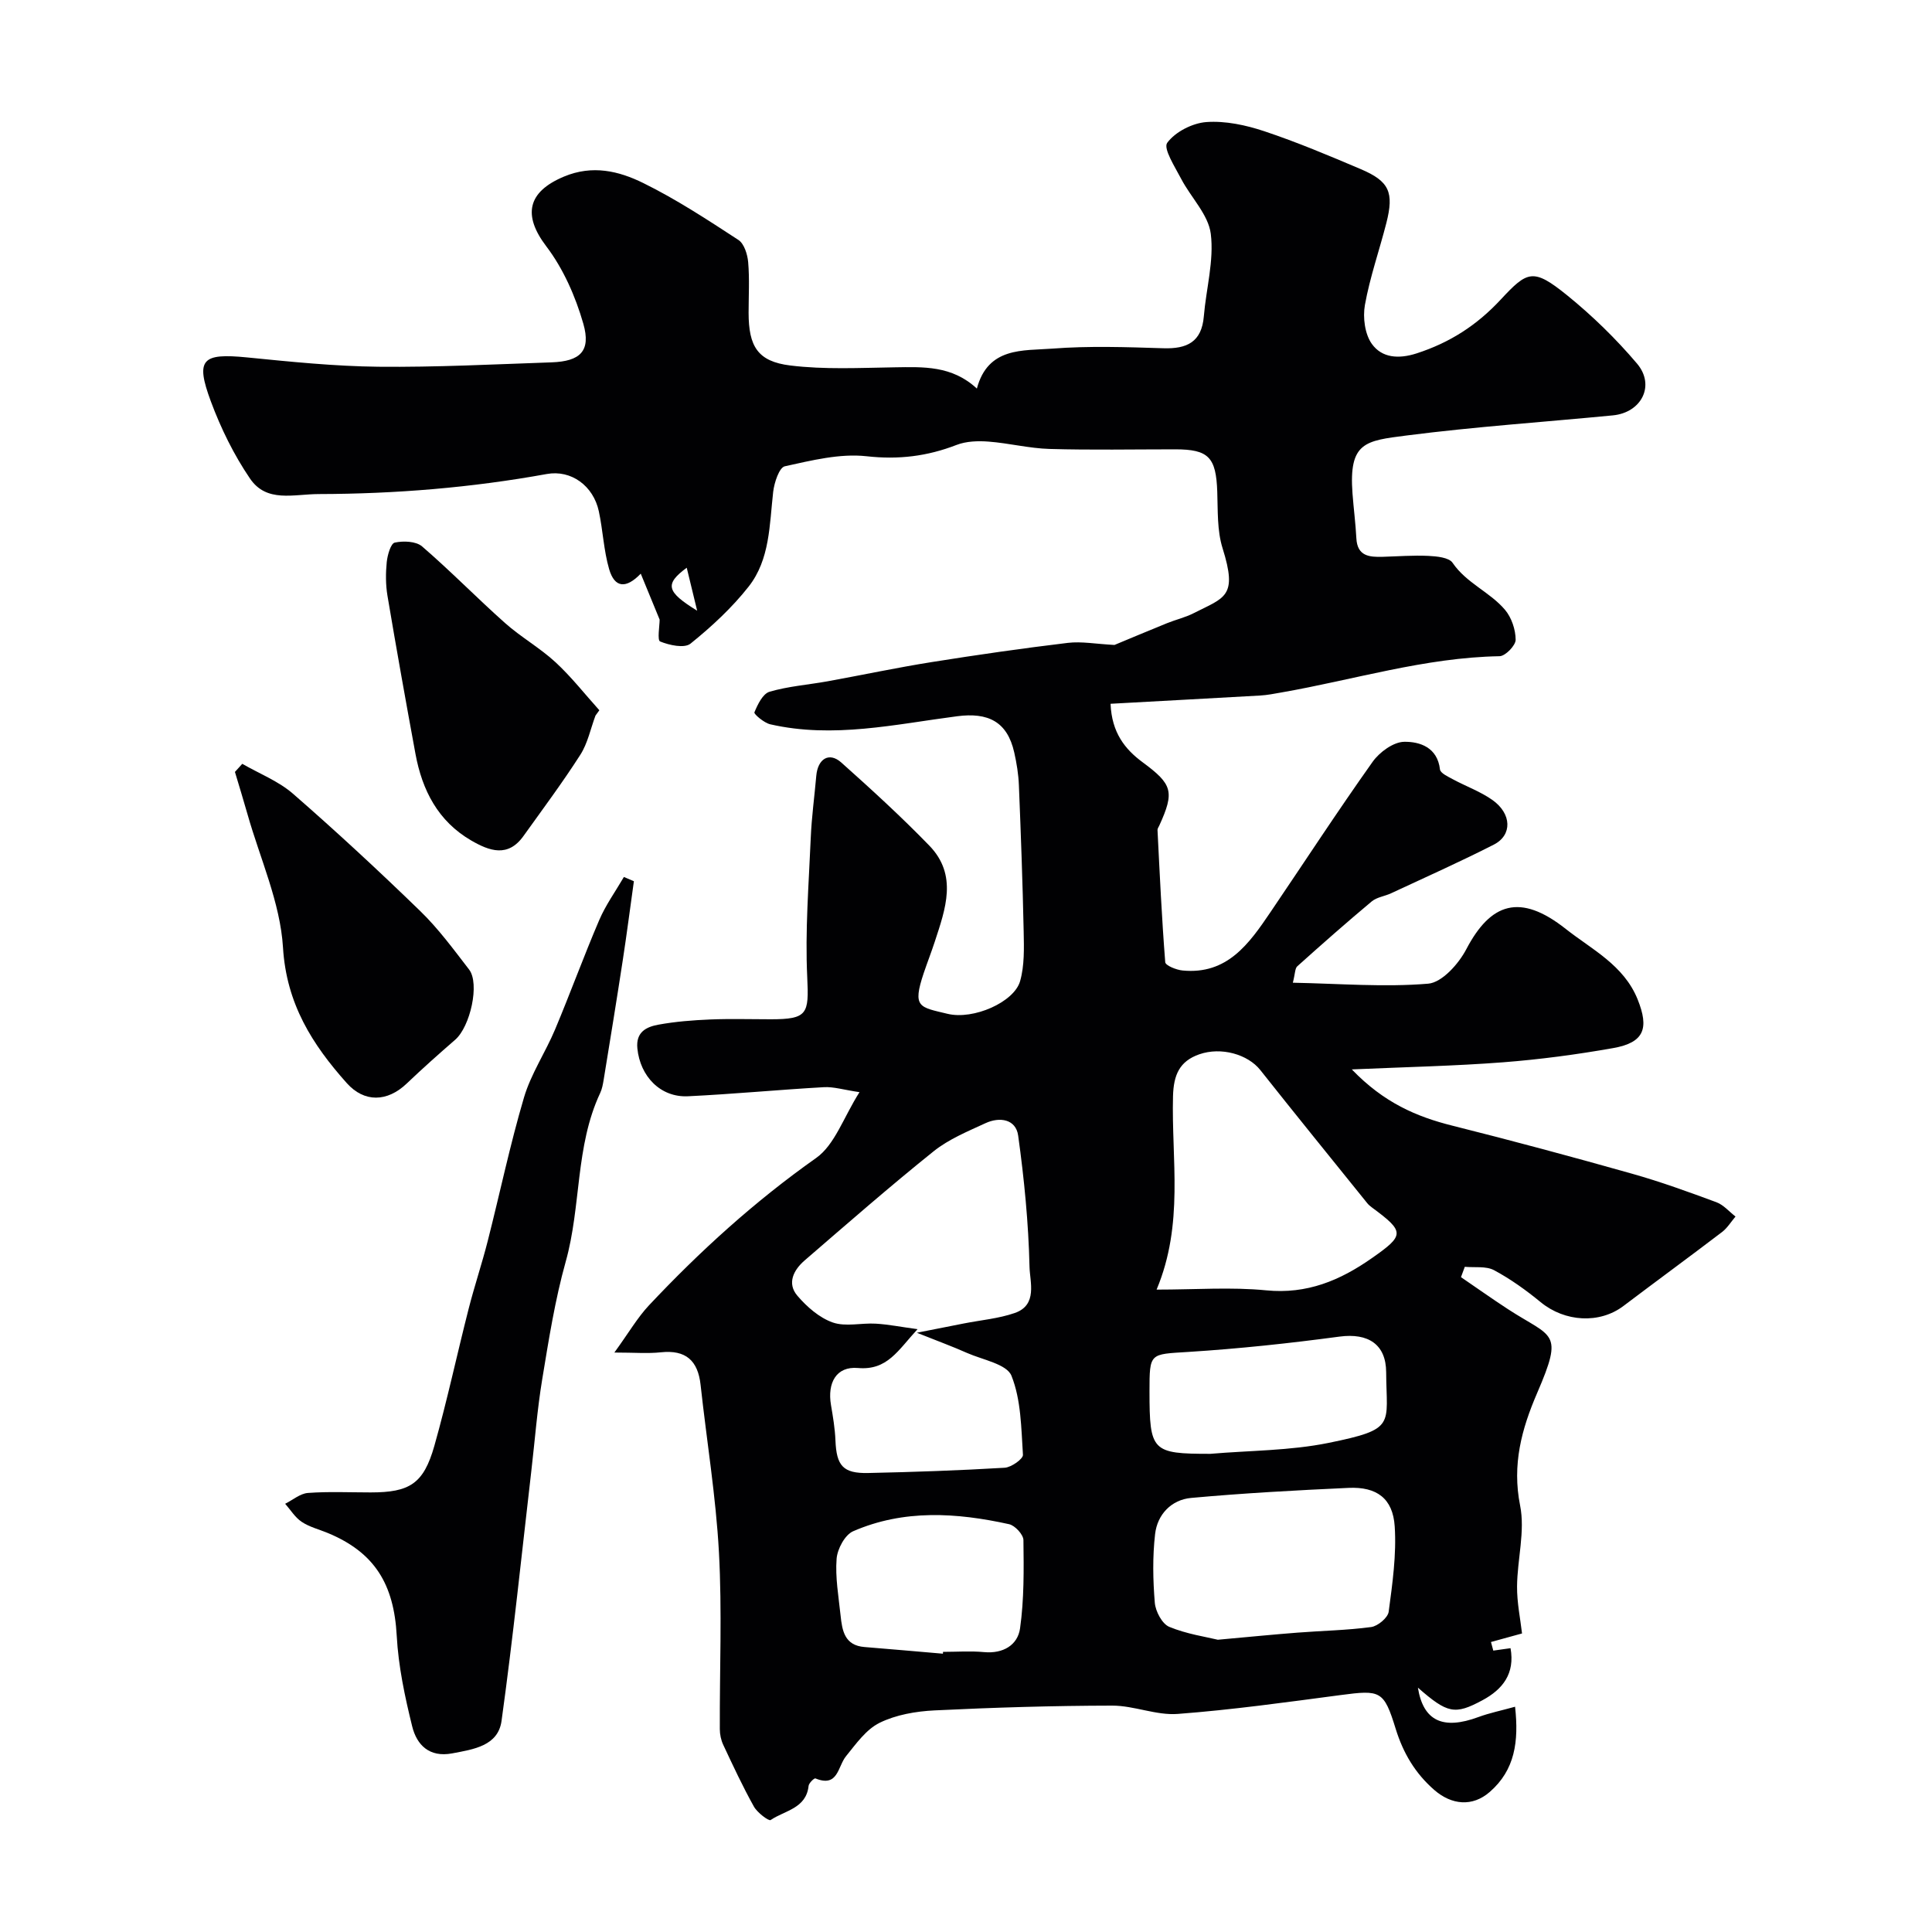 <svg enable-background="new 0 0 400 400" viewBox="0 0 400 400" xmlns="http://www.w3.org/2000/svg"><g fill="#010103"><path d="m229.93 145.71c.24 5.97 2.98 9.41 6.64 12.11 6.17 4.56 6.66 6.07 3.44 13.12-.14.3-.37.61-.36.9.46 9.13.88 18.26 1.6 27.37.05.69 2.3 1.6 3.59 1.72 9.25.9 13.77-5.55 18.17-12.04 7.05-10.4 13.91-20.93 21.18-31.17 1.43-2.01 4.32-4.12 6.56-4.14 3.21-.04 6.86 1.15 7.38 5.72.09.78 1.68 1.5 2.69 2.05 2.71 1.46 5.68 2.52 8.17 4.28 4.01 2.84 4.15 7.27.29 9.24-6.98 3.56-14.15 6.75-21.26 10.07-1.32.62-2.95.8-4.02 1.69-5.23 4.37-10.34 8.88-15.41 13.43-.49.44-.43 1.48-.92 3.4 9.68.19 18.91.96 28.02.2 2.86-.24 6.3-4.09 7.89-7.13 5.03-9.59 11.12-11.7 20.6-4.2 5.34 4.22 12.01 7.47 14.87 14.57 2.41 5.99 1.39 8.95-5.03 10.09-7.56 1.34-15.21 2.36-22.86 2.95-9.94.76-19.93.97-31.28 1.47 6.64 6.9 13.39 9.79 20.83 11.65 12.45 3.12 24.85 6.46 37.21 9.95 5.9 1.66 11.69 3.77 17.45 5.9 1.48.55 2.64 1.95 3.95 2.96-.92 1.08-1.69 2.37-2.79 3.21-6.76 5.15-13.62 10.17-20.4 15.3-4.96 3.76-12.14 3.33-17.15-.78-3.01-2.47-6.23-4.79-9.65-6.62-1.67-.89-4.02-.51-6.06-.7-.26.71-.52 1.43-.79 2.14 3.24 2.21 6.45 4.49 9.73 6.63 9.21 6 11.62 4.43 6.04 17.36-3.21 7.44-5.22 14.81-3.53 23.28 1.07 5.32-.58 11.14-.63 16.74-.03 3.38.69 6.77 1.03 9.76-2.54.7-4.48 1.23-6.43 1.77.16.59.32 1.18.48 1.78 1.14-.16 2.29-.32 3.57-.5.94 5.26-1.6 8.51-5.82 10.78-5.73 3.08-7.24 2.74-13.36-2.61 1.11 6.89 5.17 8.81 12.55 6.08 2.24-.83 4.62-1.31 7.57-2.13.8 7.24-.04 13.11-5.24 17.64-3.6 3.14-7.91 2.7-11.48-.4-3.97-3.46-6.44-7.64-7.99-12.64-2.46-7.98-3.13-8.11-11.45-7.01-11.2 1.48-22.42 3.05-33.68 3.9-4.45.34-9.04-1.73-13.57-1.72-12.27.02-24.54.39-36.8.99-3.85.19-7.96.9-11.36 2.57-2.79 1.37-4.88 4.36-6.95 6.91-1.74 2.14-1.61 6.54-6.34 4.6-.24-.1-1.35.96-1.41 1.55-.5 4.71-4.97 5.09-7.86 7.07-.38.26-2.77-1.53-3.47-2.8-2.31-4.14-4.32-8.46-6.33-12.75-.47-.99-.72-2.18-.72-3.29-.05-12.2.48-24.42-.18-36.58-.63-11.59-2.54-23.11-3.8-34.67-.55-5.04-3.06-7.3-8.23-6.75-2.71.29-5.47.05-9.62.05 3-4.14 4.78-7.23 7.15-9.76 10.57-11.25 21.93-21.56 34.62-30.52 3.88-2.74 5.68-8.44 8.98-13.63-3.32-.49-5.37-1.15-7.39-1.03-9.38.53-18.73 1.43-28.11 1.88-5.71.28-9.92-4.13-10.49-9.91-.34-3.43 1.9-4.46 4.34-4.91 3.54-.65 7.16-.93 10.76-1.08 4.16-.17 8.33-.04 12.5-.04 7.67 0 7.93-1.12 7.57-8.7-.46-9.61.32-19.28.73-28.92.18-4.27.77-8.51 1.14-12.77.31-3.56 2.67-5.01 5.18-2.77 6.23 5.56 12.41 11.21 18.22 17.2 5.93 6.12 3.35 13.12 1.13 19.91-.71 2.17-1.54 4.29-2.27 6.45-2.43 7.23-.89 7.06 4.92 8.47 5.37 1.3 13.78-2.42 15.02-6.76.92-3.24.81-6.84.74-10.28-.21-10.1-.58-20.21-.99-30.3-.09-2.26-.46-4.54-.96-6.76-1.44-6.43-5.45-8.34-11.81-7.51-12.83 1.66-25.68 4.65-38.7 1.67-1.29-.29-3.43-2.13-3.29-2.47.67-1.63 1.73-3.85 3.13-4.27 3.88-1.14 7.99-1.44 12-2.16 7.21-1.31 14.39-2.84 21.62-3.99 9.35-1.49 18.73-2.84 28.14-3.97 2.85-.34 5.81.23 9.66.43 2.77-1.15 6.82-2.86 10.89-4.51 1.8-.73 3.74-1.17 5.47-2.05 6.49-3.3 9.19-3.37 6.02-13.47-1.15-3.66-.96-7.79-1.1-11.72-.25-7.11-1.78-8.75-8.71-8.75-8.67 0-17.34.17-26-.08-4.22-.12-8.41-1.2-12.63-1.52-2.2-.17-4.63-.09-6.64.69-6.07 2.35-12.01 3.08-18.63 2.34-5.52-.61-11.36.86-16.92 2.08-1.16.25-2.19 3.38-2.41 5.28-.78 6.82-.65 14-5.09 19.64-3.46 4.39-7.67 8.29-12.03 11.8-1.26 1.01-4.38.33-6.29-.45-.62-.25-.1-3.29-.1-4.53-1.35-3.28-2.63-6.39-3.91-9.51-3.04 3.16-5.41 2.98-6.55-.95-1.12-3.87-1.28-8.01-2.13-11.97-1.13-5.25-5.7-8.63-10.78-7.71-15.6 2.83-31.28 4.11-47.16 4.15-5.31.01-10.83 1.85-14.28-3.21-3.34-4.91-6.04-10.41-8.11-15.99-3.24-8.74-1.82-10.01 7.51-9.09 9.04.9 18.11 1.83 27.18 1.93 11.95.12 23.91-.5 35.86-.91 5.94-.21 8.19-2.34 6.57-8-1.62-5.65-4.15-11.4-7.68-16.04-4.87-6.42-3.9-11.24 3.65-14.41 5.93-2.49 11.39-1.16 16.43 1.32 6.85 3.37 13.29 7.6 19.7 11.78 1.2.78 1.89 2.99 2.03 4.61.3 3.47.09 6.99.09 10.49.01 6.94 1.87 10.07 8.63 10.9 7.09.87 14.36.49 21.55.38 5.98-.09 11.91-.4 17.08 4.4 2.31-8.65 9.54-7.81 15.59-8.27 7.62-.59 15.33-.32 22.99-.08 4.91.16 7.96-1.27 8.41-6.61.48-5.72 2.13-11.53 1.44-17.08-.5-3.98-4.12-7.53-6.13-11.38-1.28-2.46-3.75-6.28-2.89-7.46 1.66-2.27 5.22-4.09 8.12-4.3 3.94-.28 8.17.63 11.98 1.9 6.78 2.26 13.39 5.05 19.98 7.85 5.9 2.51 6.91 4.79 5.29 11.15-1.45 5.67-3.41 11.23-4.44 16.97-.46 2.58-.02 6.05 1.45 8.08 2.07 2.87 5.5 3.16 9.27 1.94 6.85-2.22 12.45-5.81 17.39-11.13 5.55-5.97 6.72-6.58 13.76-.89 5.22 4.23 10.12 9.01 14.47 14.14 3.82 4.51.93 10.15-5.01 10.72-14.23 1.38-28.5 2.34-42.67 4.16-8.6 1.1-12.02 1.37-11.23 12.01.23 3.09.64 6.18.8 9.27.19 3.73 2.69 3.92 5.47 3.84 3.15-.09 6.31-.34 9.45-.19 1.73.09 4.24.32 5 1.43 2.87 4.22 7.73 6.04 10.86 9.74 1.35 1.6 2.19 4.1 2.2 6.19.01 1.18-2.13 3.39-3.33 3.41-15.45.27-30.15 4.89-45.19 7.51-1.45.25-2.9.55-4.36.63-10.19.58-20.37 1.12-30.99 1.71zm-40.11 130.22c4.19-.83 6.99-1.38 9.78-1.93 3.51-.69 7.15-1 10.5-2.16 4.78-1.66 3.12-6.43 3.05-9.56-.21-9.08-1.1-18.17-2.35-27.17-.48-3.43-3.84-3.92-6.76-2.57-3.7 1.71-7.61 3.31-10.74 5.82-9.1 7.3-17.89 14.99-26.72 22.61-2.27 1.96-3.7 4.73-1.48 7.31 1.96 2.29 4.54 4.55 7.3 5.52 2.67.94 5.94.07 8.92.25 2.59.15 5.15.67 8.65 1.14-4.09 4.43-6.26 8.57-12.34 8.04-4.49-.39-6.37 3.07-5.58 7.69.41 2.41.82 4.85.92 7.29.21 5.25 1.56 6.87 6.76 6.76 9.43-.2 18.87-.53 28.28-1.09 1.37-.08 3.84-1.83 3.78-2.68-.36-5.53-.38-11.38-2.38-16.37-.97-2.41-5.95-3.29-9.18-4.71-2.93-1.31-5.95-2.41-10.41-4.19zm49.64-8.93c8.12 0 15.47-.56 22.69.15 8.44.83 15.29-2.04 21.9-6.68 6.77-4.74 6.84-5.43-.01-10.48-.37-.27-.73-.58-1.01-.94-7.38-9.16-14.8-18.29-22.1-27.51-2.57-3.24-8.09-4.85-12.65-3.25-4.08 1.43-5.3 4.26-5.42 8.65-.35 13.09 2.31 26.43-3.4 40.06zm12.68 72.49c6.63-.6 11.55-1.09 16.48-1.47 5.09-.4 10.22-.48 15.27-1.16 1.37-.19 3.45-1.92 3.62-3.16.78-5.85 1.63-11.81 1.25-17.66-.37-5.82-3.74-8.26-9.56-7.99-10.87.5-21.75 1.09-32.59 2.08-4.07.37-6.99 3.4-7.46 7.48-.54 4.69-.45 9.51-.06 14.22.15 1.79 1.51 4.37 2.99 4.99 3.62 1.5 7.65 2.08 10.06 2.67zm-56.92 2.89c.01-.13.02-.26.03-.38 2.83 0 5.68-.21 8.48.05 3.95.37 6.97-1.45 7.46-4.91.85-6.02.78-12.19.7-18.29-.02-1.14-1.75-3.01-2.96-3.28-10.87-2.4-21.81-3.11-32.3 1.46-1.7.74-3.26 3.66-3.42 5.69-.3 3.87.41 7.82.82 11.72.33 3.14.81 6.24 4.97 6.56 5.4.43 10.81.92 16.22 1.38zm55.37-41.38c8.16-.7 16.47-.64 24.45-2.26 14.1-2.87 12.01-3.64 11.95-14.64-.03-5.77-3.72-8.16-9.66-7.37-10.38 1.39-20.82 2.51-31.27 3.17-8.04.51-8.06.12-8.07 8.17.01 12.43.5 12.93 12.6 12.93zm-108.41-183.46c-4.61 3.42-4.23 4.96 2.16 8.9-.79-3.27-1.38-5.71-2.16-8.9z"/><path d="m131.24 182.45c-.77 5.47-1.47 10.95-2.31 16.41-1.26 8.23-2.6 16.44-3.94 24.65-.16.96-.33 1.95-.74 2.81-5.17 11.04-3.9 23.4-7.12 34.87-2.23 7.96-3.52 16.21-4.87 24.38-1.04 6.29-1.52 12.68-2.26 19.02-2 17.24-3.78 34.51-6.16 51.7-.72 5.19-5.8 5.89-10.23 6.73-4.74.89-7.33-1.77-8.27-5.59-1.52-6.14-2.86-12.45-3.2-18.74-.58-10.72-4.57-17.28-14.3-21.31-1.81-.75-3.78-1.23-5.38-2.3-1.37-.91-2.3-2.47-3.42-3.74 1.57-.78 3.1-2.12 4.71-2.24 4.31-.32 8.65-.11 12.98-.11 8.1 0 10.97-1.79 13.2-9.65 2.65-9.36 4.68-18.91 7.09-28.34 1.2-4.72 2.76-9.35 3.96-14.07 2.52-9.89 4.61-19.91 7.5-29.69 1.45-4.91 4.45-9.35 6.45-14.12 3.15-7.5 5.93-15.15 9.13-22.62 1.34-3.13 3.38-5.96 5.11-8.93.69.3 1.38.59 2.07.88z"/><path d="m50.16 158.14c3.53 2.04 7.5 3.58 10.52 6.21 9.01 7.85 17.79 15.99 26.36 24.31 3.74 3.63 6.88 7.92 10.08 12.07 2.24 2.91.25 11.81-2.87 14.53-3.41 2.96-6.78 5.96-10.05 9.08-4.03 3.84-8.78 3.96-12.4-.09-7.17-8.03-12.5-16.43-13.21-28.09-.57-9.31-4.75-18.4-7.35-27.59-.83-2.93-1.73-5.83-2.6-8.75.5-.55 1.01-1.12 1.52-1.68z"/><path d="m123.29 148.15c-1.02 2.73-1.61 5.73-3.14 8.12-3.69 5.76-7.79 11.26-11.78 16.83-3.21 4.49-7.05 3.09-10.8.92-6.88-3.99-10.16-10.4-11.55-17.93-2.01-10.9-3.96-21.82-5.8-32.75-.38-2.27-.38-4.66-.15-6.96.15-1.46.83-3.86 1.66-4.04 1.79-.39 4.41-.29 5.67.8 5.89 5.08 11.34 10.67 17.15 15.84 3.28 2.92 7.2 5.13 10.43 8.1 3.3 3.04 6.09 6.62 9.11 9.97-.26.36-.53.73-.8 1.1z"/></g></svg>